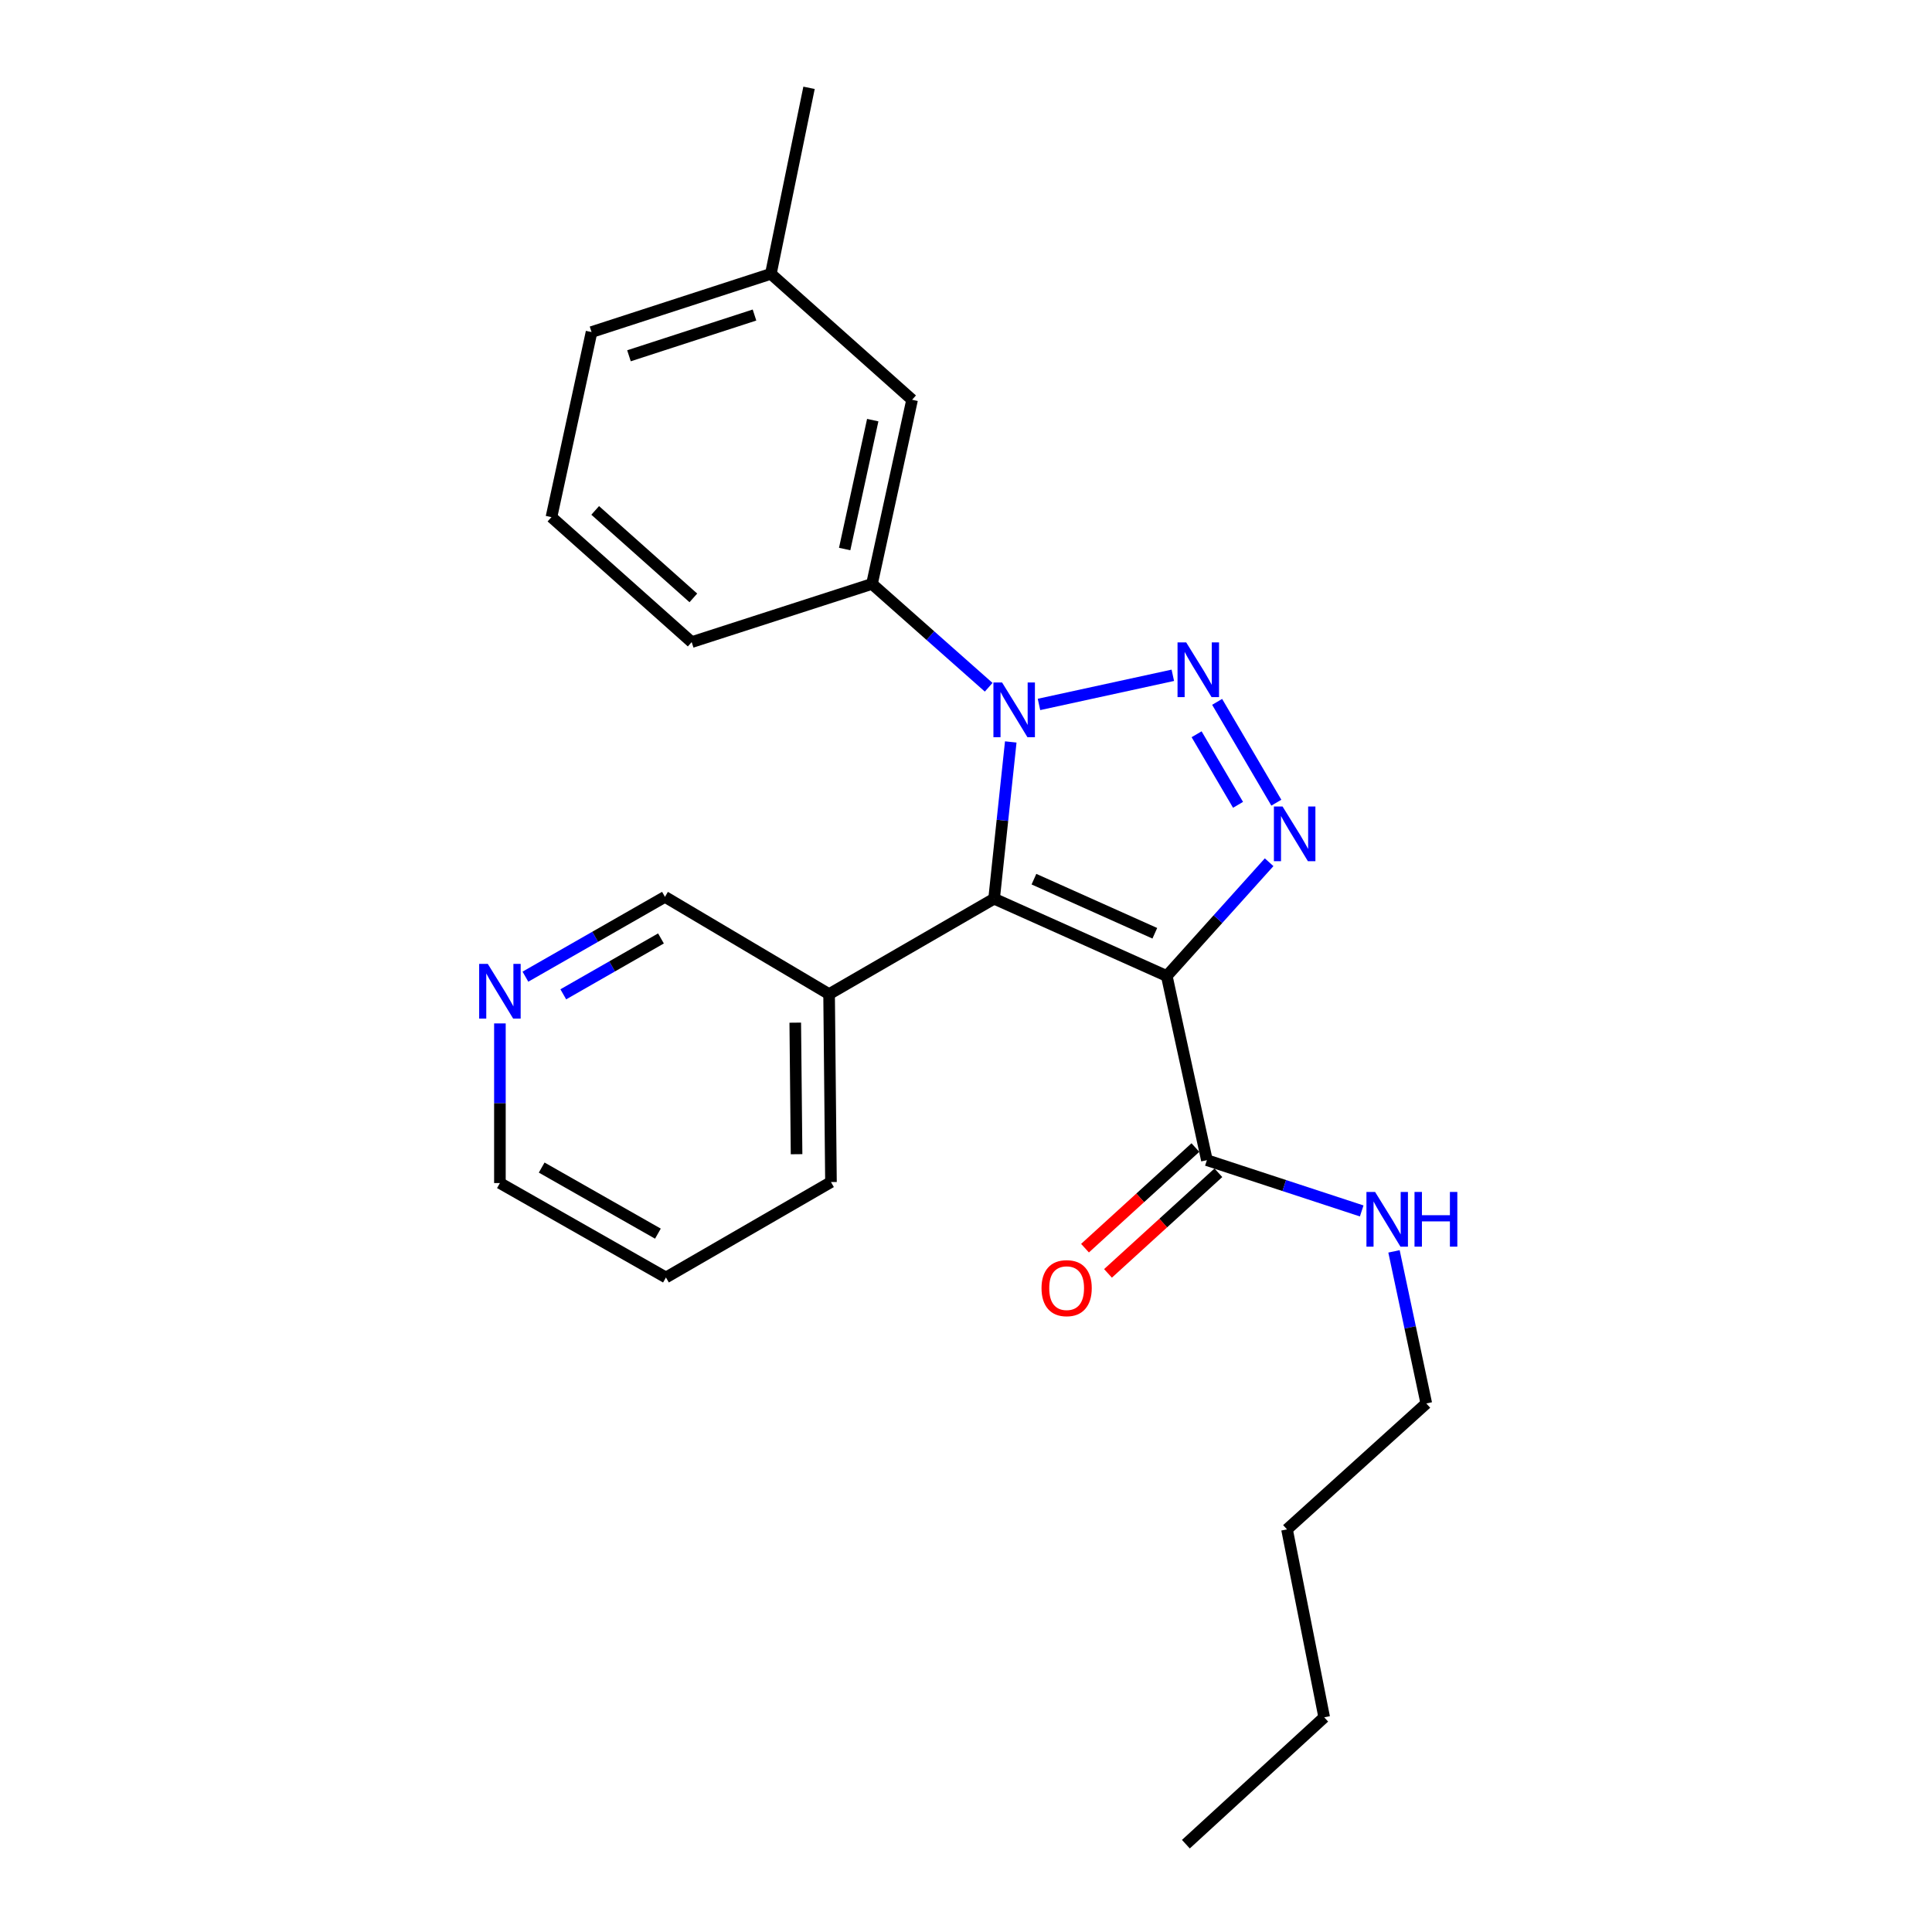 <?xml version='1.0' encoding='iso-8859-1'?>
<svg version='1.1' baseProfile='full'
              xmlns='http://www.w3.org/2000/svg'
                      xmlns:rdkit='http://www.rdkit.org/xml'
                      xmlns:xlink='http://www.w3.org/1999/xlink'
                  xml:space='preserve'
width='1000px' height='1000px' viewBox='0 0 1000 1000'>
<!-- END OF HEADER -->
<rect style='opacity:1.0;fill:#FFFFFF;stroke:none' width='1000' height='1000' x='0' y='0'> </rect>
<path class='bond-1' d='M 603.924,505.18 L 514.544,465.17' style='fill:none;fill-rule:evenodd;stroke:#000000;stroke-width:6px;stroke-linecap:butt;stroke-linejoin:miter;stroke-opacity:1' />
<path class='bond-1' d='M 597.732,483.06 L 535.166,455.053' style='fill:none;fill-rule:evenodd;stroke:#000000;stroke-width:6px;stroke-linecap:butt;stroke-linejoin:miter;stroke-opacity:1' />
<path class='bond-3' d='M 603.924,505.18 L 630.41,475.738' style='fill:none;fill-rule:evenodd;stroke:#000000;stroke-width:6px;stroke-linecap:butt;stroke-linejoin:miter;stroke-opacity:1' />
<path class='bond-3' d='M 630.41,475.738 L 656.897,446.295' style='fill:none;fill-rule:evenodd;stroke:#0000FF;stroke-width:6px;stroke-linecap:butt;stroke-linejoin:miter;stroke-opacity:1' />
<path class='bond-4' d='M 603.924,505.18 L 624.685,600.497' style='fill:none;fill-rule:evenodd;stroke:#000000;stroke-width:6px;stroke-linecap:butt;stroke-linejoin:miter;stroke-opacity:1' />
<path class='bond-0' d='M 629.991,363.283 L 660.633,415.465' style='fill:none;fill-rule:evenodd;stroke:#0000FF;stroke-width:6px;stroke-linecap:butt;stroke-linejoin:miter;stroke-opacity:1' />
<path class='bond-0' d='M 619.359,380.052 L 640.808,416.58' style='fill:none;fill-rule:evenodd;stroke:#0000FF;stroke-width:6px;stroke-linecap:butt;stroke-linejoin:miter;stroke-opacity:1' />
<path class='bond-24' d='M 607.052,349.53 L 537.775,364.615' style='fill:none;fill-rule:evenodd;stroke:#0000FF;stroke-width:6px;stroke-linecap:butt;stroke-linejoin:miter;stroke-opacity:1' />
<path class='bond-2' d='M 514.544,465.17 L 518.855,424.599' style='fill:none;fill-rule:evenodd;stroke:#000000;stroke-width:6px;stroke-linecap:butt;stroke-linejoin:miter;stroke-opacity:1' />
<path class='bond-2' d='M 518.855,424.599 L 523.167,384.028' style='fill:none;fill-rule:evenodd;stroke:#0000FF;stroke-width:6px;stroke-linecap:butt;stroke-linejoin:miter;stroke-opacity:1' />
<path class='bond-6' d='M 514.544,465.17 L 429.137,514.56' style='fill:none;fill-rule:evenodd;stroke:#000000;stroke-width:6px;stroke-linecap:butt;stroke-linejoin:miter;stroke-opacity:1' />
<path class='bond-5' d='M 511.736,355.723 L 481.538,328.979' style='fill:none;fill-rule:evenodd;stroke:#0000FF;stroke-width:6px;stroke-linecap:butt;stroke-linejoin:miter;stroke-opacity:1' />
<path class='bond-5' d='M 481.538,328.979 L 451.339,302.235' style='fill:none;fill-rule:evenodd;stroke:#000000;stroke-width:6px;stroke-linecap:butt;stroke-linejoin:miter;stroke-opacity:1' />
<path class='bond-8' d='M 618.736,593.971 L 590.167,620.01' style='fill:none;fill-rule:evenodd;stroke:#000000;stroke-width:6px;stroke-linecap:butt;stroke-linejoin:miter;stroke-opacity:1' />
<path class='bond-8' d='M 590.167,620.01 L 561.598,646.05' style='fill:none;fill-rule:evenodd;stroke:#FF0000;stroke-width:6px;stroke-linecap:butt;stroke-linejoin:miter;stroke-opacity:1' />
<path class='bond-8' d='M 630.633,607.023 L 602.064,633.063' style='fill:none;fill-rule:evenodd;stroke:#000000;stroke-width:6px;stroke-linecap:butt;stroke-linejoin:miter;stroke-opacity:1' />
<path class='bond-8' d='M 602.064,633.063 L 573.495,659.102' style='fill:none;fill-rule:evenodd;stroke:#FF0000;stroke-width:6px;stroke-linecap:butt;stroke-linejoin:miter;stroke-opacity:1' />
<path class='bond-10' d='M 624.685,600.497 L 664.749,613.638' style='fill:none;fill-rule:evenodd;stroke:#000000;stroke-width:6px;stroke-linecap:butt;stroke-linejoin:miter;stroke-opacity:1' />
<path class='bond-10' d='M 664.749,613.638 L 704.814,626.78' style='fill:none;fill-rule:evenodd;stroke:#0000FF;stroke-width:6px;stroke-linecap:butt;stroke-linejoin:miter;stroke-opacity:1' />
<path class='bond-7' d='M 451.339,302.235 L 472.1,206.918' style='fill:none;fill-rule:evenodd;stroke:#000000;stroke-width:6px;stroke-linecap:butt;stroke-linejoin:miter;stroke-opacity:1' />
<path class='bond-7' d='M 437.198,284.179 L 451.73,217.457' style='fill:none;fill-rule:evenodd;stroke:#000000;stroke-width:6px;stroke-linecap:butt;stroke-linejoin:miter;stroke-opacity:1' />
<path class='bond-13' d='M 451.339,302.235 L 358.015,332.355' style='fill:none;fill-rule:evenodd;stroke:#000000;stroke-width:6px;stroke-linecap:butt;stroke-linejoin:miter;stroke-opacity:1' />
<path class='bond-12' d='M 429.137,514.56 L 344.181,464.209' style='fill:none;fill-rule:evenodd;stroke:#000000;stroke-width:6px;stroke-linecap:butt;stroke-linejoin:miter;stroke-opacity:1' />
<path class='bond-15' d='M 429.137,514.56 L 430.108,611.829' style='fill:none;fill-rule:evenodd;stroke:#000000;stroke-width:6px;stroke-linecap:butt;stroke-linejoin:miter;stroke-opacity:1' />
<path class='bond-15' d='M 411.623,529.327 L 412.303,597.415' style='fill:none;fill-rule:evenodd;stroke:#000000;stroke-width:6px;stroke-linecap:butt;stroke-linejoin:miter;stroke-opacity:1' />
<path class='bond-11' d='M 472.1,206.918 L 398.996,141.742' style='fill:none;fill-rule:evenodd;stroke:#000000;stroke-width:6px;stroke-linecap:butt;stroke-linejoin:miter;stroke-opacity:1' />
<path class='bond-9' d='M 271.955,505.527 L 308.068,484.868' style='fill:none;fill-rule:evenodd;stroke:#0000FF;stroke-width:6px;stroke-linecap:butt;stroke-linejoin:miter;stroke-opacity:1' />
<path class='bond-9' d='M 308.068,484.868 L 344.181,464.209' style='fill:none;fill-rule:evenodd;stroke:#000000;stroke-width:6px;stroke-linecap:butt;stroke-linejoin:miter;stroke-opacity:1' />
<path class='bond-9' d='M 291.558,514.658 L 316.837,500.197' style='fill:none;fill-rule:evenodd;stroke:#0000FF;stroke-width:6px;stroke-linecap:butt;stroke-linejoin:miter;stroke-opacity:1' />
<path class='bond-9' d='M 316.837,500.197 L 342.116,485.735' style='fill:none;fill-rule:evenodd;stroke:#000000;stroke-width:6px;stroke-linecap:butt;stroke-linejoin:miter;stroke-opacity:1' />
<path class='bond-25' d='M 258.754,529.72 L 258.754,571.034' style='fill:none;fill-rule:evenodd;stroke:#0000FF;stroke-width:6px;stroke-linecap:butt;stroke-linejoin:miter;stroke-opacity:1' />
<path class='bond-25' d='M 258.754,571.034 L 258.754,612.349' style='fill:none;fill-rule:evenodd;stroke:#000000;stroke-width:6px;stroke-linecap:butt;stroke-linejoin:miter;stroke-opacity:1' />
<path class='bond-17' d='M 721.533,647.704 L 729.892,687.064' style='fill:none;fill-rule:evenodd;stroke:#0000FF;stroke-width:6px;stroke-linecap:butt;stroke-linejoin:miter;stroke-opacity:1' />
<path class='bond-17' d='M 729.892,687.064 L 738.25,726.424' style='fill:none;fill-rule:evenodd;stroke:#000000;stroke-width:6px;stroke-linecap:butt;stroke-linejoin:miter;stroke-opacity:1' />
<path class='bond-19' d='M 398.996,141.742 L 418.756,45.455' style='fill:none;fill-rule:evenodd;stroke:#000000;stroke-width:6px;stroke-linecap:butt;stroke-linejoin:miter;stroke-opacity:1' />
<path class='bond-26' d='M 398.996,141.742 L 306.182,171.873' style='fill:none;fill-rule:evenodd;stroke:#000000;stroke-width:6px;stroke-linecap:butt;stroke-linejoin:miter;stroke-opacity:1' />
<path class='bond-26' d='M 390.527,163.059 L 325.557,184.15' style='fill:none;fill-rule:evenodd;stroke:#000000;stroke-width:6px;stroke-linecap:butt;stroke-linejoin:miter;stroke-opacity:1' />
<path class='bond-14' d='M 358.015,332.355 L 285.431,267.67' style='fill:none;fill-rule:evenodd;stroke:#000000;stroke-width:6px;stroke-linecap:butt;stroke-linejoin:miter;stroke-opacity:1' />
<path class='bond-14' d='M 358.877,309.468 L 308.068,264.188' style='fill:none;fill-rule:evenodd;stroke:#000000;stroke-width:6px;stroke-linecap:butt;stroke-linejoin:miter;stroke-opacity:1' />
<path class='bond-18' d='M 285.431,267.67 L 306.182,171.873' style='fill:none;fill-rule:evenodd;stroke:#000000;stroke-width:6px;stroke-linecap:butt;stroke-linejoin:miter;stroke-opacity:1' />
<path class='bond-22' d='M 430.108,611.829 L 344.691,661.218' style='fill:none;fill-rule:evenodd;stroke:#000000;stroke-width:6px;stroke-linecap:butt;stroke-linejoin:miter;stroke-opacity:1' />
<path class='bond-16' d='M 258.754,612.349 L 344.691,661.218' style='fill:none;fill-rule:evenodd;stroke:#000000;stroke-width:6px;stroke-linecap:butt;stroke-linejoin:miter;stroke-opacity:1' />
<path class='bond-16' d='M 280.375,604.328 L 340.531,638.536' style='fill:none;fill-rule:evenodd;stroke:#000000;stroke-width:6px;stroke-linecap:butt;stroke-linejoin:miter;stroke-opacity:1' />
<path class='bond-20' d='M 738.25,726.424 L 666.157,791.61' style='fill:none;fill-rule:evenodd;stroke:#000000;stroke-width:6px;stroke-linecap:butt;stroke-linejoin:miter;stroke-opacity:1' />
<path class='bond-21' d='M 666.157,791.61 L 685.406,888.879' style='fill:none;fill-rule:evenodd;stroke:#000000;stroke-width:6px;stroke-linecap:butt;stroke-linejoin:miter;stroke-opacity:1' />
<path class='bond-23' d='M 685.406,888.879 L 613.804,954.545' style='fill:none;fill-rule:evenodd;stroke:#000000;stroke-width:6px;stroke-linecap:butt;stroke-linejoin:miter;stroke-opacity:1' />
<path  class='atom-1' d='M 613.97 332.5
L 623.25 347.5
Q 624.17 348.98, 625.65 351.66
Q 627.13 354.34, 627.21 354.5
L 627.21 332.5
L 630.97 332.5
L 630.97 360.82
L 627.09 360.82
L 617.13 344.42
Q 615.97 342.5, 614.73 340.3
Q 613.53 338.1, 613.17 337.42
L 613.17 360.82
L 609.49 360.82
L 609.49 332.5
L 613.97 332.5
' fill='#0000FF'/>
<path  class='atom-3' d='M 518.674 353.251
L 527.954 368.251
Q 528.874 369.731, 530.354 372.411
Q 531.834 375.091, 531.914 375.251
L 531.914 353.251
L 535.674 353.251
L 535.674 381.571
L 531.794 381.571
L 521.834 365.171
Q 520.674 363.251, 519.434 361.051
Q 518.234 358.851, 517.874 358.171
L 517.874 381.571
L 514.194 381.571
L 514.194 353.251
L 518.674 353.251
' fill='#0000FF'/>
<path  class='atom-4' d='M 663.851 417.446
L 673.131 432.446
Q 674.051 433.926, 675.531 436.606
Q 677.011 439.286, 677.091 439.446
L 677.091 417.446
L 680.851 417.446
L 680.851 445.766
L 676.971 445.766
L 667.011 429.366
Q 665.851 427.446, 664.611 425.246
Q 663.411 423.046, 663.051 422.366
L 663.051 445.766
L 659.371 445.766
L 659.371 417.446
L 663.851 417.446
' fill='#0000FF'/>
<path  class='atom-9' d='M 539.091 666.744
Q 539.091 659.944, 542.451 656.144
Q 545.811 652.344, 552.091 652.344
Q 558.371 652.344, 561.731 656.144
Q 565.091 659.944, 565.091 666.744
Q 565.091 673.624, 561.691 677.544
Q 558.291 681.424, 552.091 681.424
Q 545.851 681.424, 542.451 677.544
Q 539.091 673.664, 539.091 666.744
M 552.091 678.224
Q 556.411 678.224, 558.731 675.344
Q 561.091 672.424, 561.091 666.744
Q 561.091 661.184, 558.731 658.384
Q 556.411 655.544, 552.091 655.544
Q 547.771 655.544, 545.411 658.344
Q 543.091 661.144, 543.091 666.744
Q 543.091 672.464, 545.411 675.344
Q 547.771 678.224, 552.091 678.224
' fill='#FF0000'/>
<path  class='atom-10' d='M 252.494 498.918
L 261.774 513.918
Q 262.694 515.398, 264.174 518.078
Q 265.654 520.758, 265.734 520.918
L 265.734 498.918
L 269.494 498.918
L 269.494 527.238
L 265.614 527.238
L 255.654 510.838
Q 254.494 508.918, 253.254 506.718
Q 252.054 504.518, 251.694 503.838
L 251.694 527.238
L 248.014 527.238
L 248.014 498.918
L 252.494 498.918
' fill='#0000FF'/>
<path  class='atom-11' d='M 711.749 616.948
L 721.029 631.948
Q 721.949 633.428, 723.429 636.108
Q 724.909 638.788, 724.989 638.948
L 724.989 616.948
L 728.749 616.948
L 728.749 645.268
L 724.869 645.268
L 714.909 628.868
Q 713.749 626.948, 712.509 624.748
Q 711.309 622.548, 710.949 621.868
L 710.949 645.268
L 707.269 645.268
L 707.269 616.948
L 711.749 616.948
' fill='#0000FF'/>
<path  class='atom-11' d='M 732.149 616.948
L 735.989 616.948
L 735.989 628.988
L 750.469 628.988
L 750.469 616.948
L 754.309 616.948
L 754.309 645.268
L 750.469 645.268
L 750.469 632.188
L 735.989 632.188
L 735.989 645.268
L 732.149 645.268
L 732.149 616.948
' fill='#0000FF'/>
</svg>
